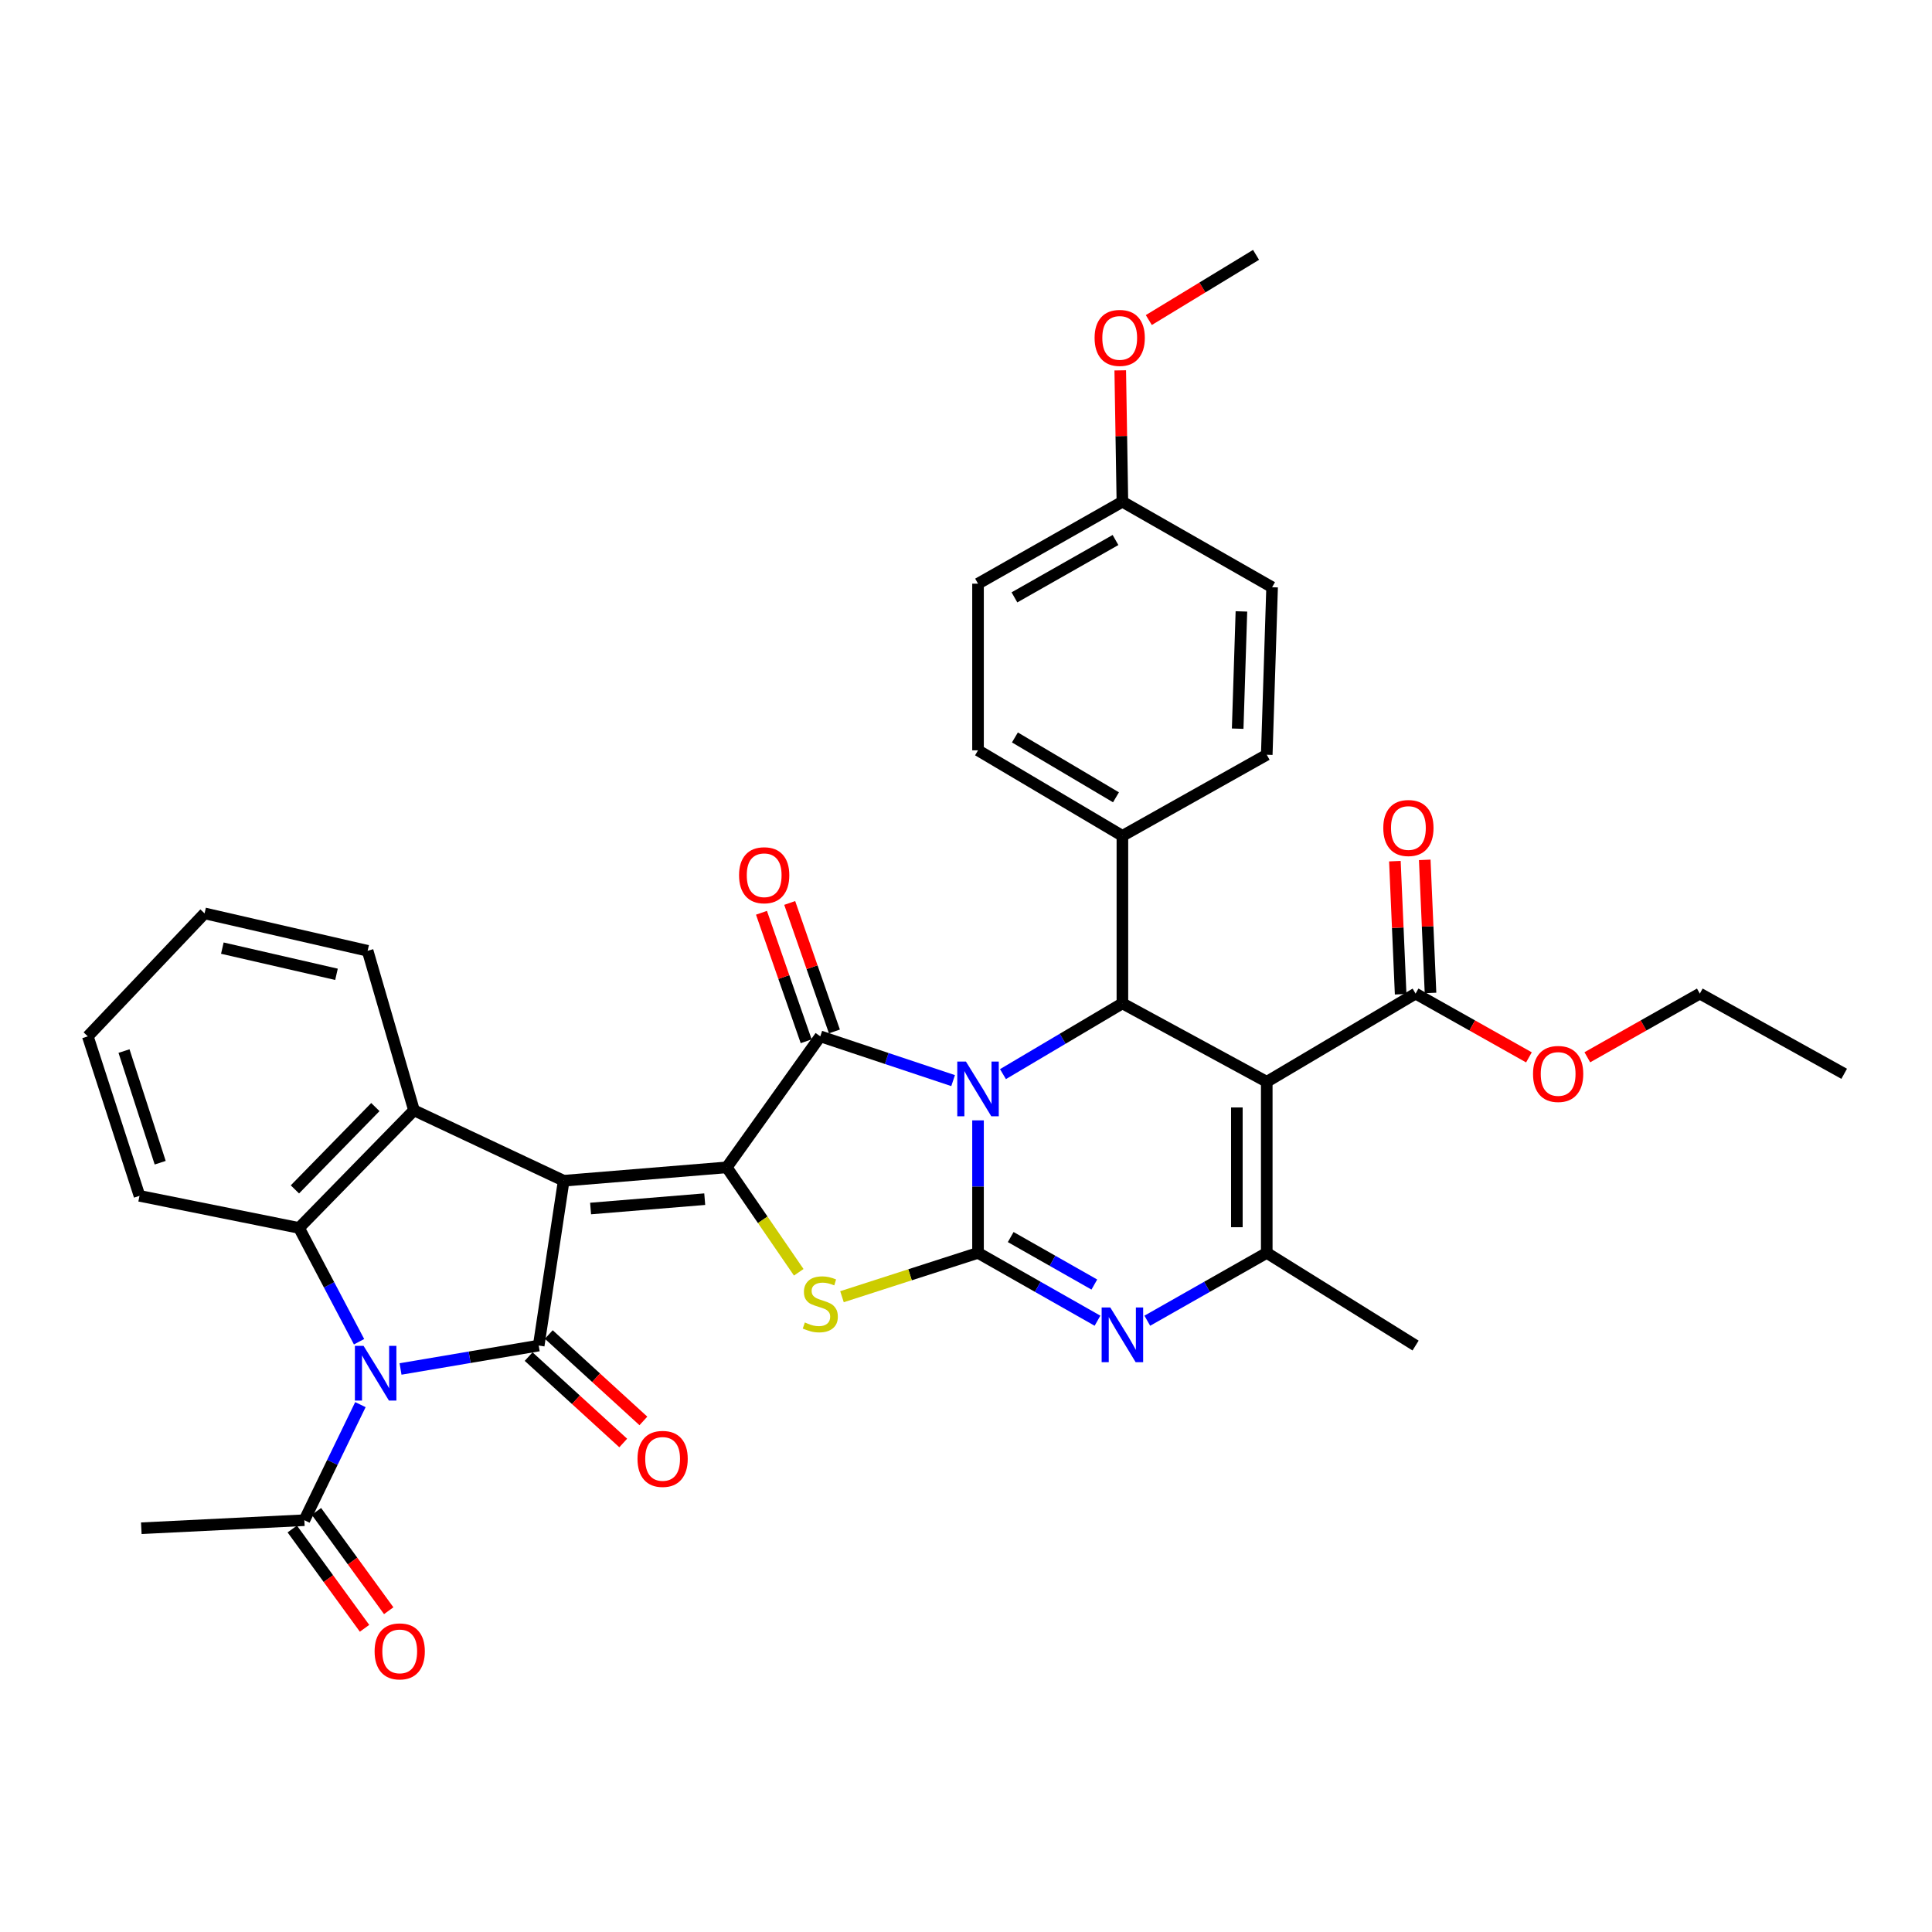 <?xml version='1.0' encoding='iso-8859-1'?>
<svg version='1.1' baseProfile='full'
              xmlns='http://www.w3.org/2000/svg'
                      xmlns:rdkit='http://www.rdkit.org/xml'
                      xmlns:xlink='http://www.w3.org/1999/xlink'
                  xml:space='preserve'
width='1000px' height='1000px' viewBox='0 0 1000 1000'>
<!-- END OF HEADER -->
<rect style='opacity:1.0;fill:#FFFFFF;stroke:none' width='1000' height='1000' x='0' y='0'> </rect>
<path class='bond-1' d='M 506.224,579.899 L 506.224,614.193' style='fill:none;fill-rule:evenodd;stroke:#0000FF;stroke-width:6px;stroke-linecap:butt;stroke-linejoin:miter;stroke-opacity:1' />
<path class='bond-1' d='M 506.224,614.193 L 506.224,648.488' style='fill:none;fill-rule:evenodd;stroke:#000000;stroke-width:6px;stroke-linecap:butt;stroke-linejoin:miter;stroke-opacity:1' />
<path class='bond-3' d='M 493.332,559.322 L 458.959,547.87' style='fill:none;fill-rule:evenodd;stroke:#0000FF;stroke-width:6px;stroke-linecap:butt;stroke-linejoin:miter;stroke-opacity:1' />
<path class='bond-3' d='M 458.959,547.87 L 424.585,536.418' style='fill:none;fill-rule:evenodd;stroke:#000000;stroke-width:6px;stroke-linecap:butt;stroke-linejoin:miter;stroke-opacity:1' />
<path class='bond-9' d='M 519.135,555.966 L 550.043,537.652' style='fill:none;fill-rule:evenodd;stroke:#0000FF;stroke-width:6px;stroke-linecap:butt;stroke-linejoin:miter;stroke-opacity:1' />
<path class='bond-9' d='M 550.043,537.652 L 580.951,519.338' style='fill:none;fill-rule:evenodd;stroke:#000000;stroke-width:6px;stroke-linecap:butt;stroke-linejoin:miter;stroke-opacity:1' />
<path class='bond-0' d='M 291.764,611.146 L 376.162,604.226' style='fill:none;fill-rule:evenodd;stroke:#000000;stroke-width:6px;stroke-linecap:butt;stroke-linejoin:miter;stroke-opacity:1' />
<path class='bond-0' d='M 305.688,625.529 L 364.767,620.685' style='fill:none;fill-rule:evenodd;stroke:#000000;stroke-width:6px;stroke-linecap:butt;stroke-linejoin:miter;stroke-opacity:1' />
<path class='bond-4' d='M 291.764,611.146 L 278.835,696.455' style='fill:none;fill-rule:evenodd;stroke:#000000;stroke-width:6px;stroke-linecap:butt;stroke-linejoin:miter;stroke-opacity:1' />
<path class='bond-11' d='M 291.764,611.146 L 214.277,574.698' style='fill:none;fill-rule:evenodd;stroke:#000000;stroke-width:6px;stroke-linecap:butt;stroke-linejoin:miter;stroke-opacity:1' />
<path class='bond-7' d='M 506.224,648.488 L 471.016,659.832' style='fill:none;fill-rule:evenodd;stroke:#000000;stroke-width:6px;stroke-linecap:butt;stroke-linejoin:miter;stroke-opacity:1' />
<path class='bond-7' d='M 471.016,659.832 L 435.809,671.176' style='fill:none;fill-rule:evenodd;stroke:#CCCC00;stroke-width:6px;stroke-linecap:butt;stroke-linejoin:miter;stroke-opacity:1' />
<path class='bond-8' d='M 506.224,648.488 L 537.143,666.045' style='fill:none;fill-rule:evenodd;stroke:#000000;stroke-width:6px;stroke-linecap:butt;stroke-linejoin:miter;stroke-opacity:1' />
<path class='bond-8' d='M 537.143,666.045 L 568.063,683.601' style='fill:none;fill-rule:evenodd;stroke:#0000FF;stroke-width:6px;stroke-linecap:butt;stroke-linejoin:miter;stroke-opacity:1' />
<path class='bond-8' d='M 523.14,640.3 L 544.783,652.589' style='fill:none;fill-rule:evenodd;stroke:#000000;stroke-width:6px;stroke-linecap:butt;stroke-linejoin:miter;stroke-opacity:1' />
<path class='bond-8' d='M 544.783,652.589 L 566.427,664.879' style='fill:none;fill-rule:evenodd;stroke:#0000FF;stroke-width:6px;stroke-linecap:butt;stroke-linejoin:miter;stroke-opacity:1' />
<path class='bond-2' d='M 376.162,604.226 L 424.585,536.418' style='fill:none;fill-rule:evenodd;stroke:#000000;stroke-width:6px;stroke-linecap:butt;stroke-linejoin:miter;stroke-opacity:1' />
<path class='bond-36' d='M 376.162,604.226 L 394.795,631.38' style='fill:none;fill-rule:evenodd;stroke:#000000;stroke-width:6px;stroke-linecap:butt;stroke-linejoin:miter;stroke-opacity:1' />
<path class='bond-36' d='M 394.795,631.38 L 413.428,658.533' style='fill:none;fill-rule:evenodd;stroke:#CCCC00;stroke-width:6px;stroke-linecap:butt;stroke-linejoin:miter;stroke-opacity:1' />
<path class='bond-16' d='M 431.892,533.876 L 420.321,500.622' style='fill:none;fill-rule:evenodd;stroke:#000000;stroke-width:6px;stroke-linecap:butt;stroke-linejoin:miter;stroke-opacity:1' />
<path class='bond-16' d='M 420.321,500.622 L 408.75,467.367' style='fill:none;fill-rule:evenodd;stroke:#FF0000;stroke-width:6px;stroke-linecap:butt;stroke-linejoin:miter;stroke-opacity:1' />
<path class='bond-16' d='M 417.278,538.961 L 405.707,505.707' style='fill:none;fill-rule:evenodd;stroke:#000000;stroke-width:6px;stroke-linecap:butt;stroke-linejoin:miter;stroke-opacity:1' />
<path class='bond-16' d='M 405.707,505.707 L 394.136,472.452' style='fill:none;fill-rule:evenodd;stroke:#FF0000;stroke-width:6px;stroke-linecap:butt;stroke-linejoin:miter;stroke-opacity:1' />
<path class='bond-5' d='M 278.835,696.455 L 243.076,702.516' style='fill:none;fill-rule:evenodd;stroke:#000000;stroke-width:6px;stroke-linecap:butt;stroke-linejoin:miter;stroke-opacity:1' />
<path class='bond-5' d='M 243.076,702.516 L 207.317,708.577' style='fill:none;fill-rule:evenodd;stroke:#0000FF;stroke-width:6px;stroke-linecap:butt;stroke-linejoin:miter;stroke-opacity:1' />
<path class='bond-17' d='M 273.617,702.168 L 298.1,724.531' style='fill:none;fill-rule:evenodd;stroke:#000000;stroke-width:6px;stroke-linecap:butt;stroke-linejoin:miter;stroke-opacity:1' />
<path class='bond-17' d='M 298.1,724.531 L 322.582,746.893' style='fill:none;fill-rule:evenodd;stroke:#FF0000;stroke-width:6px;stroke-linecap:butt;stroke-linejoin:miter;stroke-opacity:1' />
<path class='bond-17' d='M 284.053,690.743 L 308.535,713.106' style='fill:none;fill-rule:evenodd;stroke:#000000;stroke-width:6px;stroke-linecap:butt;stroke-linejoin:miter;stroke-opacity:1' />
<path class='bond-17' d='M 308.535,713.106 L 333.018,735.469' style='fill:none;fill-rule:evenodd;stroke:#FF0000;stroke-width:6px;stroke-linecap:butt;stroke-linejoin:miter;stroke-opacity:1' />
<path class='bond-13' d='M 186.544,727.034 L 172.038,756.944' style='fill:none;fill-rule:evenodd;stroke:#0000FF;stroke-width:6px;stroke-linecap:butt;stroke-linejoin:miter;stroke-opacity:1' />
<path class='bond-13' d='M 172.038,756.944 L 157.533,786.854' style='fill:none;fill-rule:evenodd;stroke:#000000;stroke-width:6px;stroke-linecap:butt;stroke-linejoin:miter;stroke-opacity:1' />
<path class='bond-39' d='M 185.849,694.475 L 170.32,665.026' style='fill:none;fill-rule:evenodd;stroke:#0000FF;stroke-width:6px;stroke-linecap:butt;stroke-linejoin:miter;stroke-opacity:1' />
<path class='bond-39' d='M 170.32,665.026 L 154.791,635.577' style='fill:none;fill-rule:evenodd;stroke:#000000;stroke-width:6px;stroke-linecap:butt;stroke-linejoin:miter;stroke-opacity:1' />
<path class='bond-6' d='M 655.67,559.938 L 580.951,519.338' style='fill:none;fill-rule:evenodd;stroke:#000000;stroke-width:6px;stroke-linecap:butt;stroke-linejoin:miter;stroke-opacity:1' />
<path class='bond-10' d='M 655.67,559.938 L 655.67,648.488' style='fill:none;fill-rule:evenodd;stroke:#000000;stroke-width:6px;stroke-linecap:butt;stroke-linejoin:miter;stroke-opacity:1' />
<path class='bond-10' d='M 640.197,573.22 L 640.197,635.206' style='fill:none;fill-rule:evenodd;stroke:#000000;stroke-width:6px;stroke-linecap:butt;stroke-linejoin:miter;stroke-opacity:1' />
<path class='bond-14' d='M 655.67,559.938 L 732.701,514.283' style='fill:none;fill-rule:evenodd;stroke:#000000;stroke-width:6px;stroke-linecap:butt;stroke-linejoin:miter;stroke-opacity:1' />
<path class='bond-37' d='M 593.839,683.6 L 624.755,666.044' style='fill:none;fill-rule:evenodd;stroke:#0000FF;stroke-width:6px;stroke-linecap:butt;stroke-linejoin:miter;stroke-opacity:1' />
<path class='bond-37' d='M 624.755,666.044 L 655.67,648.488' style='fill:none;fill-rule:evenodd;stroke:#000000;stroke-width:6px;stroke-linecap:butt;stroke-linejoin:miter;stroke-opacity:1' />
<path class='bond-15' d='M 580.951,519.338 L 580.951,432.636' style='fill:none;fill-rule:evenodd;stroke:#000000;stroke-width:6px;stroke-linecap:butt;stroke-linejoin:miter;stroke-opacity:1' />
<path class='bond-23' d='M 655.67,648.488 L 732.701,696.455' style='fill:none;fill-rule:evenodd;stroke:#000000;stroke-width:6px;stroke-linecap:butt;stroke-linejoin:miter;stroke-opacity:1' />
<path class='bond-12' d='M 214.277,574.698 L 154.791,635.577' style='fill:none;fill-rule:evenodd;stroke:#000000;stroke-width:6px;stroke-linecap:butt;stroke-linejoin:miter;stroke-opacity:1' />
<path class='bond-12' d='M 194.287,573.016 L 152.646,615.631' style='fill:none;fill-rule:evenodd;stroke:#000000;stroke-width:6px;stroke-linecap:butt;stroke-linejoin:miter;stroke-opacity:1' />
<path class='bond-24' d='M 214.277,574.698 L 190.285,492.13' style='fill:none;fill-rule:evenodd;stroke:#000000;stroke-width:6px;stroke-linecap:butt;stroke-linejoin:miter;stroke-opacity:1' />
<path class='bond-25' d='M 154.791,635.577 L 72.206,618.969' style='fill:none;fill-rule:evenodd;stroke:#000000;stroke-width:6px;stroke-linecap:butt;stroke-linejoin:miter;stroke-opacity:1' />
<path class='bond-18' d='M 151.278,791.407 L 169.983,817.106' style='fill:none;fill-rule:evenodd;stroke:#000000;stroke-width:6px;stroke-linecap:butt;stroke-linejoin:miter;stroke-opacity:1' />
<path class='bond-18' d='M 169.983,817.106 L 188.688,842.806' style='fill:none;fill-rule:evenodd;stroke:#FF0000;stroke-width:6px;stroke-linecap:butt;stroke-linejoin:miter;stroke-opacity:1' />
<path class='bond-18' d='M 163.788,782.301 L 182.493,808.001' style='fill:none;fill-rule:evenodd;stroke:#000000;stroke-width:6px;stroke-linecap:butt;stroke-linejoin:miter;stroke-opacity:1' />
<path class='bond-18' d='M 182.493,808.001 L 201.199,833.7' style='fill:none;fill-rule:evenodd;stroke:#FF0000;stroke-width:6px;stroke-linecap:butt;stroke-linejoin:miter;stroke-opacity:1' />
<path class='bond-30' d='M 157.533,786.854 L 73.143,791.014' style='fill:none;fill-rule:evenodd;stroke:#000000;stroke-width:6px;stroke-linecap:butt;stroke-linejoin:miter;stroke-opacity:1' />
<path class='bond-19' d='M 740.431,513.948 L 738.94,479.506' style='fill:none;fill-rule:evenodd;stroke:#000000;stroke-width:6px;stroke-linecap:butt;stroke-linejoin:miter;stroke-opacity:1' />
<path class='bond-19' d='M 738.94,479.506 L 737.449,445.064' style='fill:none;fill-rule:evenodd;stroke:#FF0000;stroke-width:6px;stroke-linecap:butt;stroke-linejoin:miter;stroke-opacity:1' />
<path class='bond-19' d='M 724.972,514.618 L 723.481,480.176' style='fill:none;fill-rule:evenodd;stroke:#000000;stroke-width:6px;stroke-linecap:butt;stroke-linejoin:miter;stroke-opacity:1' />
<path class='bond-19' d='M 723.481,480.176 L 721.99,445.734' style='fill:none;fill-rule:evenodd;stroke:#FF0000;stroke-width:6px;stroke-linecap:butt;stroke-linejoin:miter;stroke-opacity:1' />
<path class='bond-22' d='M 732.701,514.283 L 762.038,530.787' style='fill:none;fill-rule:evenodd;stroke:#000000;stroke-width:6px;stroke-linecap:butt;stroke-linejoin:miter;stroke-opacity:1' />
<path class='bond-22' d='M 762.038,530.787 L 791.375,547.29' style='fill:none;fill-rule:evenodd;stroke:#FF0000;stroke-width:6px;stroke-linecap:butt;stroke-linejoin:miter;stroke-opacity:1' />
<path class='bond-20' d='M 580.951,432.636 L 506.224,388.373' style='fill:none;fill-rule:evenodd;stroke:#000000;stroke-width:6px;stroke-linecap:butt;stroke-linejoin:miter;stroke-opacity:1' />
<path class='bond-20' d='M 577.628,412.683 L 525.318,381.699' style='fill:none;fill-rule:evenodd;stroke:#000000;stroke-width:6px;stroke-linecap:butt;stroke-linejoin:miter;stroke-opacity:1' />
<path class='bond-21' d='M 580.951,432.636 L 655.67,390.66' style='fill:none;fill-rule:evenodd;stroke:#000000;stroke-width:6px;stroke-linecap:butt;stroke-linejoin:miter;stroke-opacity:1' />
<path class='bond-28' d='M 506.224,388.373 L 506.224,302.11' style='fill:none;fill-rule:evenodd;stroke:#000000;stroke-width:6px;stroke-linecap:butt;stroke-linejoin:miter;stroke-opacity:1' />
<path class='bond-27' d='M 655.67,390.66 L 658.438,303.949' style='fill:none;fill-rule:evenodd;stroke:#000000;stroke-width:6px;stroke-linecap:butt;stroke-linejoin:miter;stroke-opacity:1' />
<path class='bond-27' d='M 640.62,377.16 L 642.557,316.462' style='fill:none;fill-rule:evenodd;stroke:#000000;stroke-width:6px;stroke-linecap:butt;stroke-linejoin:miter;stroke-opacity:1' />
<path class='bond-31' d='M 821.598,547.243 L 850.713,530.763' style='fill:none;fill-rule:evenodd;stroke:#FF0000;stroke-width:6px;stroke-linecap:butt;stroke-linejoin:miter;stroke-opacity:1' />
<path class='bond-31' d='M 850.713,530.763 L 879.827,514.283' style='fill:none;fill-rule:evenodd;stroke:#000000;stroke-width:6px;stroke-linecap:butt;stroke-linejoin:miter;stroke-opacity:1' />
<path class='bond-34' d='M 190.285,492.13 L 105.886,472.763' style='fill:none;fill-rule:evenodd;stroke:#000000;stroke-width:6px;stroke-linecap:butt;stroke-linejoin:miter;stroke-opacity:1' />
<path class='bond-34' d='M 174.164,504.307 L 115.085,490.749' style='fill:none;fill-rule:evenodd;stroke:#000000;stroke-width:6px;stroke-linecap:butt;stroke-linejoin:miter;stroke-opacity:1' />
<path class='bond-40' d='M 72.206,618.969 L 45.455,536.418' style='fill:none;fill-rule:evenodd;stroke:#000000;stroke-width:6px;stroke-linecap:butt;stroke-linejoin:miter;stroke-opacity:1' />
<path class='bond-40' d='M 82.913,601.816 L 64.187,544.031' style='fill:none;fill-rule:evenodd;stroke:#000000;stroke-width:6px;stroke-linecap:butt;stroke-linejoin:miter;stroke-opacity:1' />
<path class='bond-26' d='M 580.951,259.687 L 658.438,303.949' style='fill:none;fill-rule:evenodd;stroke:#000000;stroke-width:6px;stroke-linecap:butt;stroke-linejoin:miter;stroke-opacity:1' />
<path class='bond-29' d='M 580.951,259.687 L 580.393,225.693' style='fill:none;fill-rule:evenodd;stroke:#000000;stroke-width:6px;stroke-linecap:butt;stroke-linejoin:miter;stroke-opacity:1' />
<path class='bond-29' d='M 580.393,225.693 L 579.836,191.698' style='fill:none;fill-rule:evenodd;stroke:#FF0000;stroke-width:6px;stroke-linecap:butt;stroke-linejoin:miter;stroke-opacity:1' />
<path class='bond-38' d='M 580.951,259.687 L 506.224,302.11' style='fill:none;fill-rule:evenodd;stroke:#000000;stroke-width:6px;stroke-linecap:butt;stroke-linejoin:miter;stroke-opacity:1' />
<path class='bond-38' d='M 577.381,279.507 L 525.072,309.202' style='fill:none;fill-rule:evenodd;stroke:#000000;stroke-width:6px;stroke-linecap:butt;stroke-linejoin:miter;stroke-opacity:1' />
<path class='bond-32' d='M 594.623,165.657 L 622.374,148.784' style='fill:none;fill-rule:evenodd;stroke:#FF0000;stroke-width:6px;stroke-linecap:butt;stroke-linejoin:miter;stroke-opacity:1' />
<path class='bond-32' d='M 622.374,148.784 L 650.125,131.912' style='fill:none;fill-rule:evenodd;stroke:#000000;stroke-width:6px;stroke-linecap:butt;stroke-linejoin:miter;stroke-opacity:1' />
<path class='bond-35' d='M 879.827,514.283 L 954.545,555.794' style='fill:none;fill-rule:evenodd;stroke:#000000;stroke-width:6px;stroke-linecap:butt;stroke-linejoin:miter;stroke-opacity:1' />
<path class='bond-33' d='M 45.455,536.418 L 105.886,472.763' style='fill:none;fill-rule:evenodd;stroke:#000000;stroke-width:6px;stroke-linecap:butt;stroke-linejoin:miter;stroke-opacity:1' />
<path  class='atom-0' d='M 499.964 549.457
L 509.244 564.457
Q 510.164 565.937, 511.644 568.617
Q 513.124 571.297, 513.204 571.457
L 513.204 549.457
L 516.964 549.457
L 516.964 577.777
L 513.084 577.777
L 503.124 561.377
Q 501.964 559.457, 500.724 557.257
Q 499.524 555.057, 499.164 554.377
L 499.164 577.777
L 495.484 577.777
L 495.484 549.457
L 499.964 549.457
' fill='#0000FF'/>
<path  class='atom-6' d='M 188.177 696.6
L 197.457 711.6
Q 198.377 713.08, 199.857 715.76
Q 201.337 718.44, 201.417 718.6
L 201.417 696.6
L 205.177 696.6
L 205.177 724.92
L 201.297 724.92
L 191.337 708.52
Q 190.177 706.6, 188.937 704.4
Q 187.737 702.2, 187.377 701.52
L 187.377 724.92
L 183.697 724.92
L 183.697 696.6
L 188.177 696.6
' fill='#0000FF'/>
<path  class='atom-8' d='M 416.585 684.513
Q 416.905 684.633, 418.225 685.193
Q 419.545 685.753, 420.985 686.113
Q 422.465 686.433, 423.905 686.433
Q 426.585 686.433, 428.145 685.153
Q 429.705 683.833, 429.705 681.553
Q 429.705 679.993, 428.905 679.033
Q 428.145 678.073, 426.945 677.553
Q 425.745 677.033, 423.745 676.433
Q 421.225 675.673, 419.705 674.953
Q 418.225 674.233, 417.145 672.713
Q 416.105 671.193, 416.105 668.633
Q 416.105 665.073, 418.505 662.873
Q 420.945 660.673, 425.745 660.673
Q 429.025 660.673, 432.745 662.233
L 431.825 665.313
Q 428.425 663.913, 425.865 663.913
Q 423.105 663.913, 421.585 665.073
Q 420.065 666.193, 420.105 668.153
Q 420.105 669.673, 420.865 670.593
Q 421.665 671.513, 422.785 672.033
Q 423.945 672.553, 425.865 673.153
Q 428.425 673.953, 429.945 674.753
Q 431.465 675.553, 432.545 677.193
Q 433.665 678.793, 433.665 681.553
Q 433.665 685.473, 431.025 687.593
Q 428.425 689.673, 424.065 689.673
Q 421.545 689.673, 419.625 689.113
Q 417.745 688.593, 415.505 687.673
L 416.585 684.513
' fill='#CCCC00'/>
<path  class='atom-9' d='M 574.691 676.759
L 583.971 691.759
Q 584.891 693.239, 586.371 695.919
Q 587.851 698.599, 587.931 698.759
L 587.931 676.759
L 591.691 676.759
L 591.691 705.079
L 587.811 705.079
L 577.851 688.679
Q 576.691 686.759, 575.451 684.559
Q 574.251 682.359, 573.891 681.679
L 573.891 705.079
L 570.211 705.079
L 570.211 676.759
L 574.691 676.759
' fill='#0000FF'/>
<path  class='atom-17' d='M 382.538 453.02
Q 382.538 446.22, 385.898 442.42
Q 389.258 438.62, 395.538 438.62
Q 401.818 438.62, 405.178 442.42
Q 408.538 446.22, 408.538 453.02
Q 408.538 459.9, 405.138 463.82
Q 401.738 467.7, 395.538 467.7
Q 389.298 467.7, 385.898 463.82
Q 382.538 459.94, 382.538 453.02
M 395.538 464.5
Q 399.858 464.5, 402.178 461.62
Q 404.538 458.7, 404.538 453.02
Q 404.538 447.46, 402.178 444.66
Q 399.858 441.82, 395.538 441.82
Q 391.218 441.82, 388.858 444.62
Q 386.538 447.42, 386.538 453.02
Q 386.538 458.74, 388.858 461.62
Q 391.218 464.5, 395.538 464.5
' fill='#FF0000'/>
<path  class='atom-18' d='M 329.972 755.119
Q 329.972 748.319, 333.332 744.519
Q 336.692 740.719, 342.972 740.719
Q 349.252 740.719, 352.612 744.519
Q 355.972 748.319, 355.972 755.119
Q 355.972 761.999, 352.572 765.919
Q 349.172 769.799, 342.972 769.799
Q 336.732 769.799, 333.332 765.919
Q 329.972 762.039, 329.972 755.119
M 342.972 766.599
Q 347.292 766.599, 349.612 763.719
Q 351.972 760.799, 351.972 755.119
Q 351.972 749.559, 349.612 746.759
Q 347.292 743.919, 342.972 743.919
Q 338.652 743.919, 336.292 746.719
Q 333.972 749.519, 333.972 755.119
Q 333.972 760.839, 336.292 763.719
Q 338.652 766.599, 342.972 766.599
' fill='#FF0000'/>
<path  class='atom-19' d='M 193.893 854.75
Q 193.893 847.95, 197.253 844.15
Q 200.613 840.35, 206.893 840.35
Q 213.173 840.35, 216.533 844.15
Q 219.893 847.95, 219.893 854.75
Q 219.893 861.63, 216.493 865.55
Q 213.093 869.43, 206.893 869.43
Q 200.653 869.43, 197.253 865.55
Q 193.893 861.67, 193.893 854.75
M 206.893 866.23
Q 211.213 866.23, 213.533 863.35
Q 215.893 860.43, 215.893 854.75
Q 215.893 849.19, 213.533 846.39
Q 211.213 843.55, 206.893 843.55
Q 202.573 843.55, 200.213 846.35
Q 197.893 849.15, 197.893 854.75
Q 197.893 860.47, 200.213 863.35
Q 202.573 866.23, 206.893 866.23
' fill='#FF0000'/>
<path  class='atom-20' d='M 715.988 428.572
Q 715.988 421.772, 719.348 417.972
Q 722.708 414.172, 728.988 414.172
Q 735.268 414.172, 738.628 417.972
Q 741.988 421.772, 741.988 428.572
Q 741.988 435.452, 738.588 439.372
Q 735.188 443.252, 728.988 443.252
Q 722.748 443.252, 719.348 439.372
Q 715.988 435.492, 715.988 428.572
M 728.988 440.052
Q 733.308 440.052, 735.628 437.172
Q 737.988 434.252, 737.988 428.572
Q 737.988 423.012, 735.628 420.212
Q 733.308 417.372, 728.988 417.372
Q 724.668 417.372, 722.308 420.172
Q 719.988 422.972, 719.988 428.572
Q 719.988 434.292, 722.308 437.172
Q 724.668 440.052, 728.988 440.052
' fill='#FF0000'/>
<path  class='atom-23' d='M 793.492 555.874
Q 793.492 549.074, 796.852 545.274
Q 800.212 541.474, 806.492 541.474
Q 812.772 541.474, 816.132 545.274
Q 819.492 549.074, 819.492 555.874
Q 819.492 562.754, 816.092 566.674
Q 812.692 570.554, 806.492 570.554
Q 800.252 570.554, 796.852 566.674
Q 793.492 562.794, 793.492 555.874
M 806.492 567.354
Q 810.812 567.354, 813.132 564.474
Q 815.492 561.554, 815.492 555.874
Q 815.492 550.314, 813.132 547.514
Q 810.812 544.674, 806.492 544.674
Q 802.172 544.674, 799.812 547.474
Q 797.492 550.274, 797.492 555.874
Q 797.492 561.594, 799.812 564.474
Q 802.172 567.354, 806.492 567.354
' fill='#FF0000'/>
<path  class='atom-30' d='M 566.559 174.896
Q 566.559 168.096, 569.919 164.296
Q 573.279 160.496, 579.559 160.496
Q 585.839 160.496, 589.199 164.296
Q 592.559 168.096, 592.559 174.896
Q 592.559 181.776, 589.159 185.696
Q 585.759 189.576, 579.559 189.576
Q 573.319 189.576, 569.919 185.696
Q 566.559 181.816, 566.559 174.896
M 579.559 186.376
Q 583.879 186.376, 586.199 183.496
Q 588.559 180.576, 588.559 174.896
Q 588.559 169.336, 586.199 166.536
Q 583.879 163.696, 579.559 163.696
Q 575.239 163.696, 572.879 166.496
Q 570.559 169.296, 570.559 174.896
Q 570.559 180.616, 572.879 183.496
Q 575.239 186.376, 579.559 186.376
' fill='#FF0000'/>
</svg>
